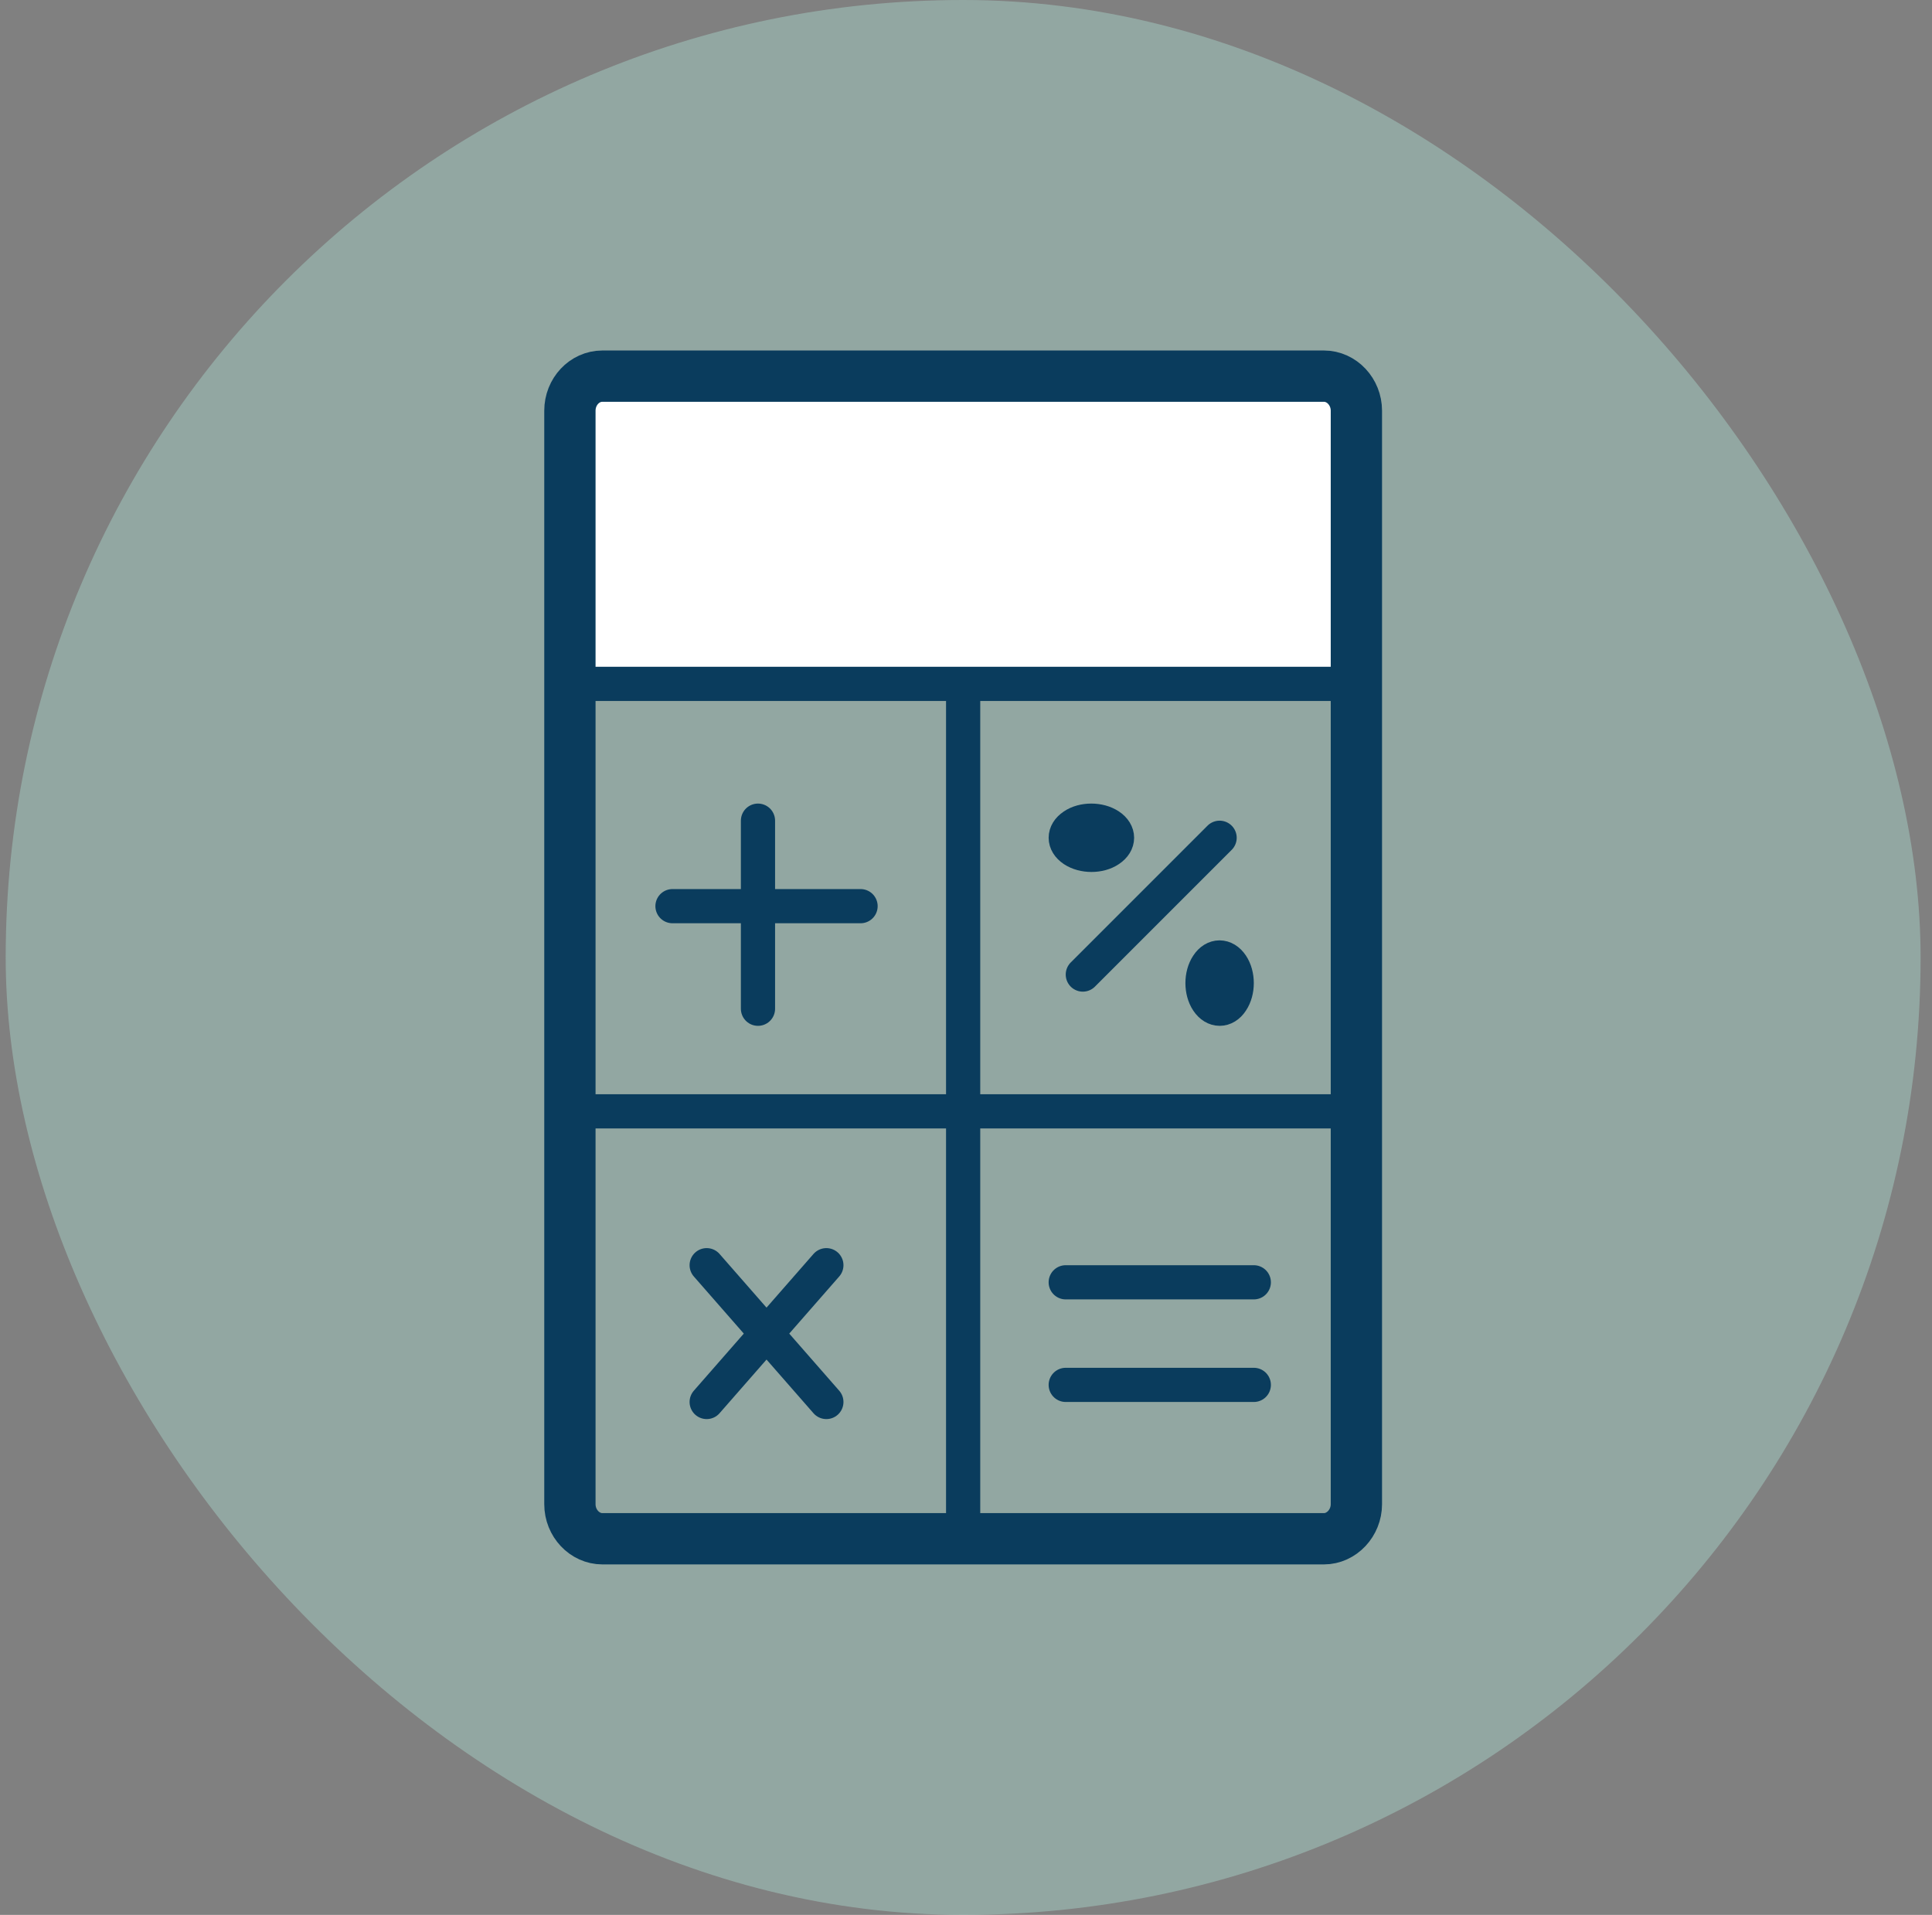 <?xml version="1.0" encoding="utf-8"?>
<svg width="113" height="112" viewBox="0 0 113 112" fill="none" xmlns="http://www.w3.org/2000/svg">
  <rect x="0" y="0" width="113" height="112" fill="#808080" stroke="none"/>
  <rect x="0.333" width="112" height="112" rx="56" fill="#B0E8DB" fill-opacity="0.38" />
  <rect x="33.333" y="22" width="46" height="18" fill="white" />
  <path d="M35.232 22H77.435C78.48 22 79.333 22.921 79.333 24.021V87.979C79.333 89.079 78.467 90 77.435 90H35.232C34.2 90 33.333 89.092 33.333 87.979V24.021C33.333 22.908 34.186 22 35.232 22Z" stroke="#0A3C5D" stroke-width="3" stroke-linecap="round" stroke-linejoin="round" />
  <path d="M44.333 48V59" stroke="#0A3C5D" stroke-width="2" stroke-linecap="round" stroke-linejoin="round" />
  <path d="M39.333 53H50.333" stroke="#0A3C5D" stroke-width="2" stroke-linecap="round" stroke-linejoin="round" />
  <path d="M71.333 49L63.333 57" stroke="#0A3C5D" stroke-width="2" stroke-linecap="round" stroke-linejoin="round" />
  <path d="M41.333 74L48.333 82" stroke="#0A3C5D" stroke-width="2" stroke-linecap="round" stroke-linejoin="round" />
  <path d="M41.333 82L48.333 74" stroke="#0A3C5D" stroke-width="2" stroke-linecap="round" stroke-linejoin="round" />
  <path d="M33.333 65H79.333" stroke="#0A3C5D" stroke-width="2" stroke-linecap="round" stroke-linejoin="round" />
  <path d="M56.333 41V90" stroke="#0A3C5D" stroke-width="2" stroke-linecap="round" stroke-linejoin="round" />
  <path d="M62.333 75H73.333" stroke="#0A3C5D" stroke-width="2" stroke-linecap="round" stroke-linejoin="round" />
  <path d="M62.333 81H73.333" stroke="#0A3C5D" stroke-width="2" stroke-linecap="round" stroke-linejoin="round" />
  <path fill-rule="evenodd" clip-rule="evenodd" d="M62.776 48.294C62.186 48.686 62.186 49.314 62.776 49.706C63.366 50.098 64.317 50.098 64.891 49.706C65.481 49.314 65.481 48.686 64.891 48.294C64.3 47.902 63.35 47.902 62.776 48.294Z" fill="#0A3C5D" stroke="#0A3C5D" stroke-width="2" stroke-linecap="round" stroke-linejoin="round" />
  <path fill-rule="evenodd" clip-rule="evenodd" d="M70.628 56.441C70.235 57.028 70.235 57.972 70.628 58.559C71.022 59.147 71.656 59.147 72.038 58.559C72.432 57.972 72.432 57.028 72.038 56.441C71.645 55.853 71.011 55.853 70.628 56.441Z" fill="#0A3C5D" stroke="#0A3C5D" stroke-width="2" stroke-linecap="round" stroke-linejoin="round" />
  <path d="M33.333 40H79.333" stroke="#0A3C5D" stroke-width="2" stroke-linecap="round" stroke-linejoin="round" />
</svg>